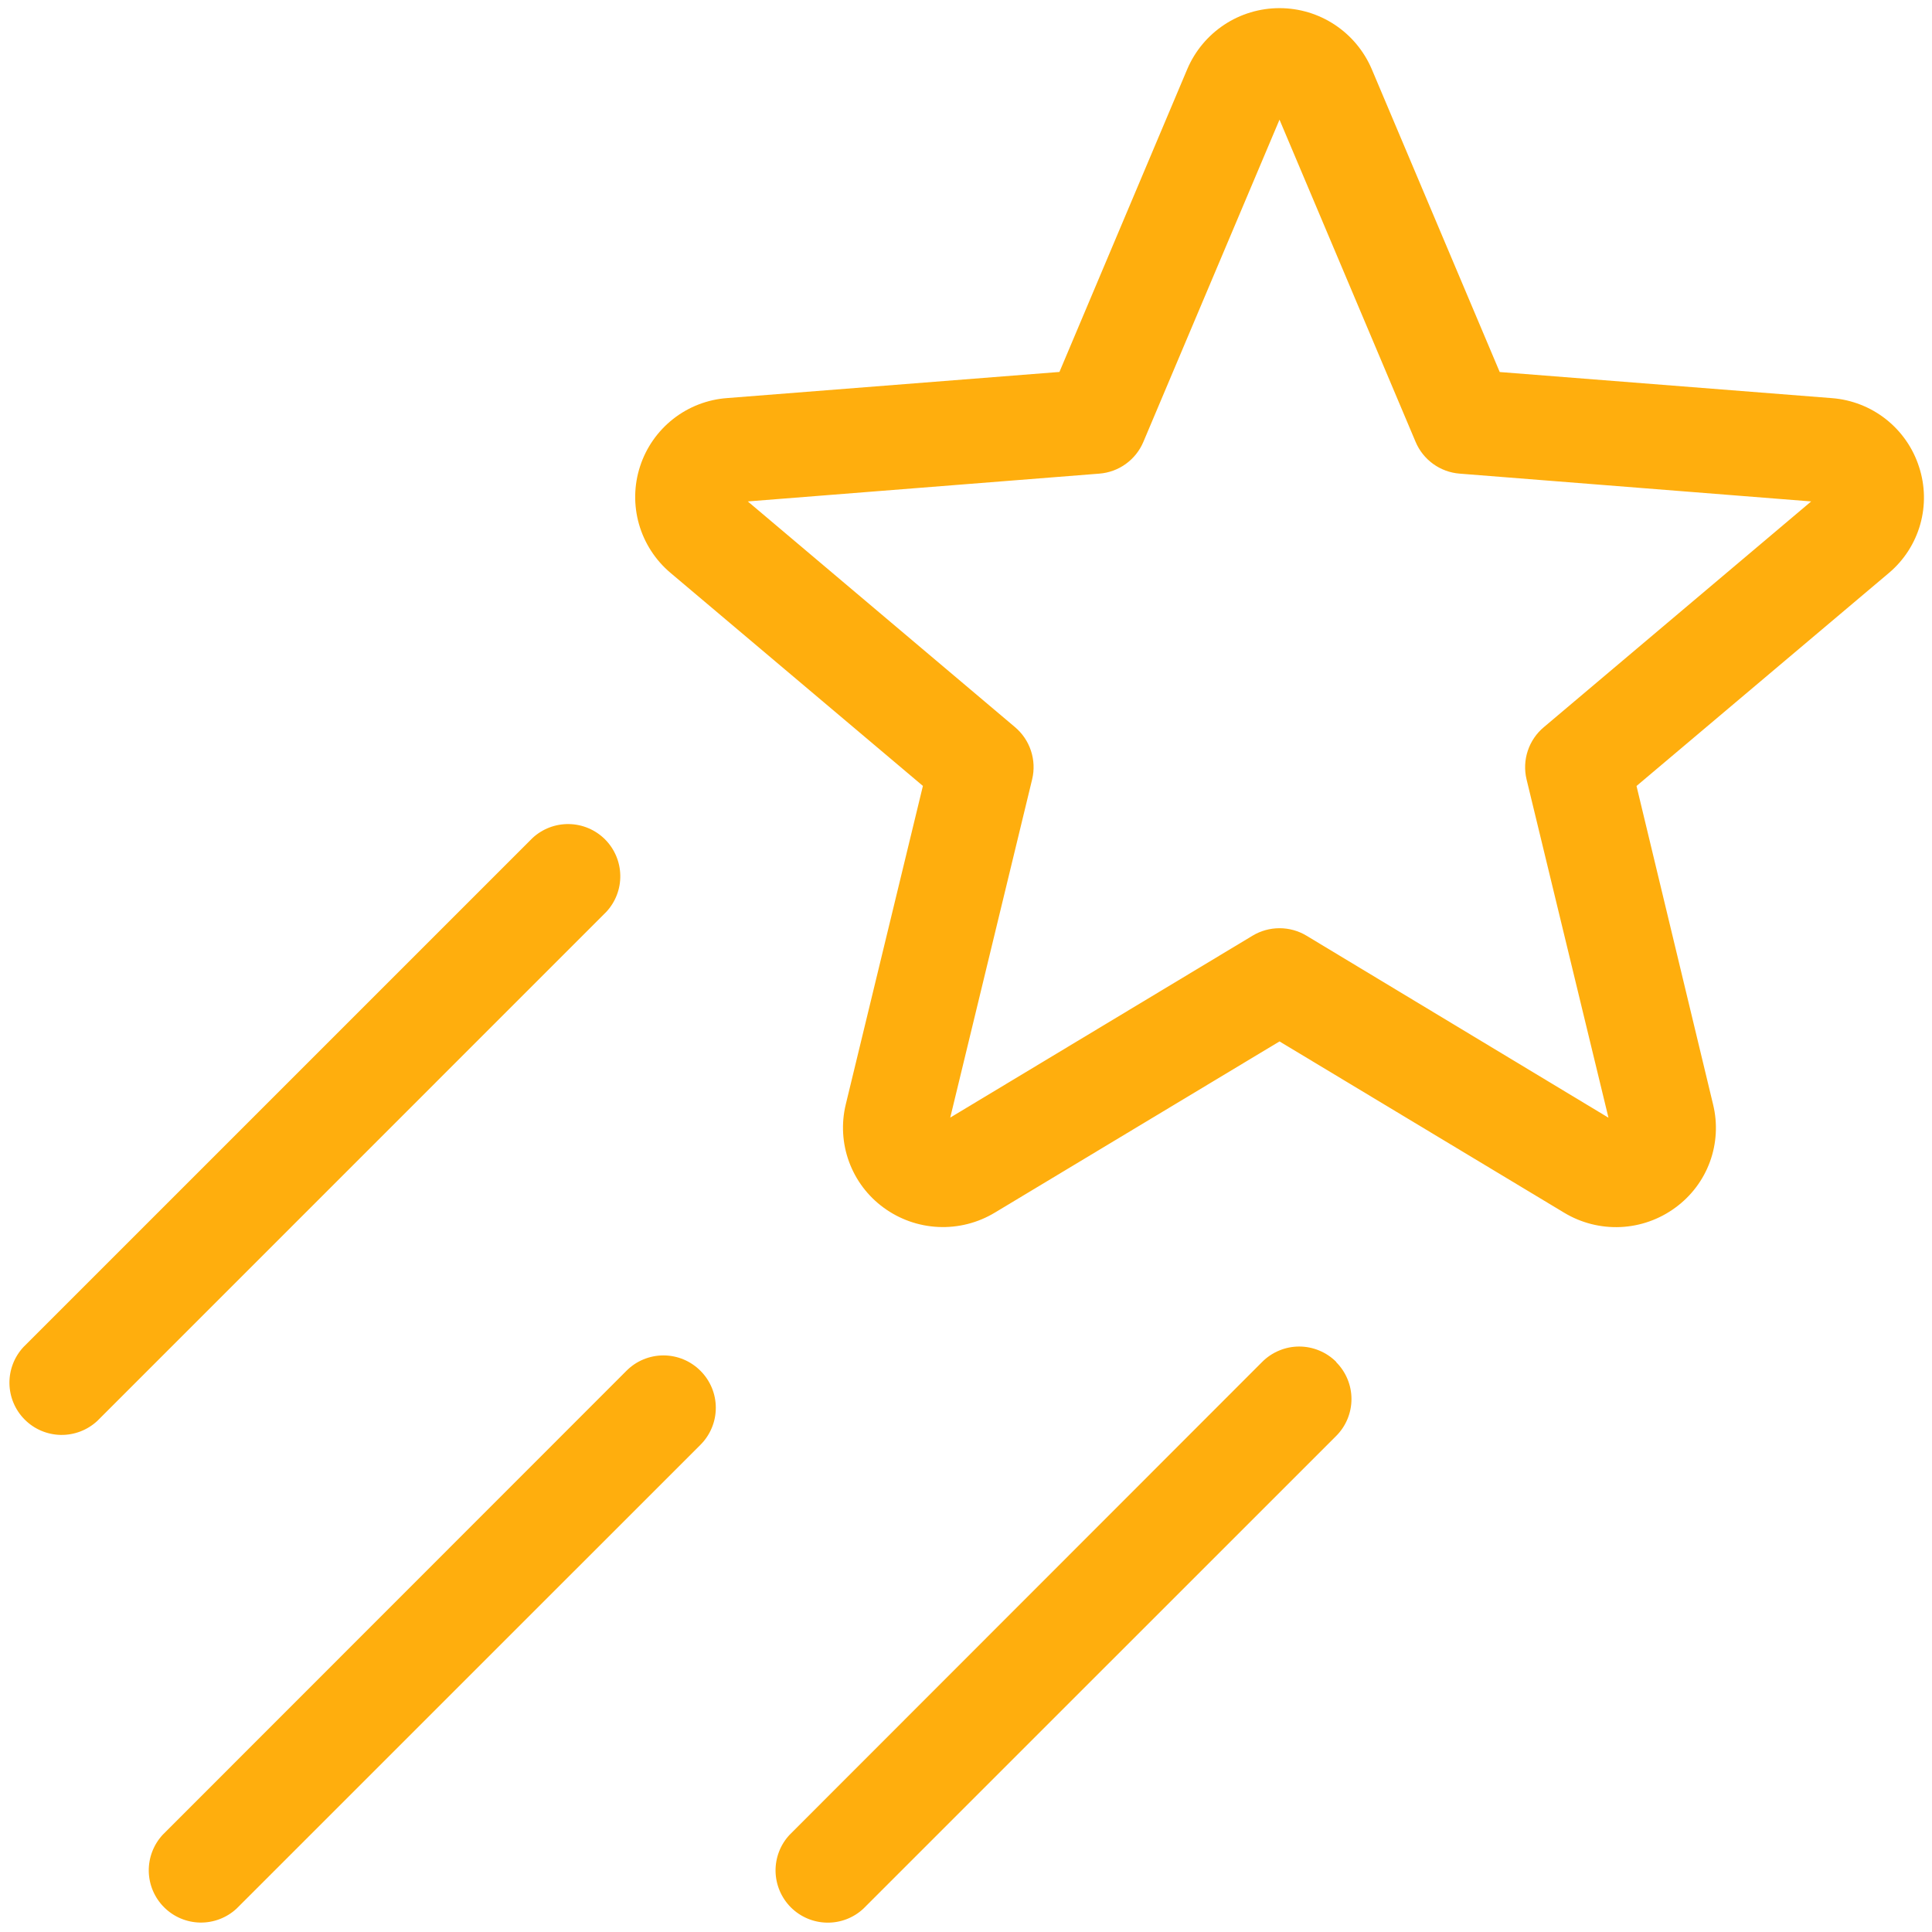 <?xml version="1.0" encoding="UTF-8"?> <svg xmlns="http://www.w3.org/2000/svg" width="52" height="52" viewBox="0 0 52 52" fill="none"><path d="M51.652 12.568C51.49 12.061 51.18 11.615 50.763 11.285C50.345 10.955 49.839 10.757 49.309 10.716L40.365 10.013L36.92 1.859C36.712 1.373 36.367 0.958 35.925 0.666C35.484 0.374 34.967 0.219 34.438 0.219C33.909 0.219 33.391 0.374 32.95 0.666C32.509 0.958 32.163 1.373 31.956 1.859L28.515 10.011L19.573 10.714C19.044 10.752 18.538 10.947 18.121 11.274C17.703 11.602 17.392 12.046 17.228 12.55C17.063 13.055 17.053 13.597 17.198 14.107C17.344 14.618 17.638 15.073 18.043 15.416L24.84 21.153L22.763 29.729C22.64 30.24 22.671 30.776 22.852 31.269C23.033 31.763 23.356 32.192 23.78 32.502C24.21 32.818 24.724 33 25.258 33.024C25.791 33.048 26.319 32.914 26.776 32.638L34.438 28.03L42.099 32.64C42.556 32.916 43.084 33.05 43.616 33.026C44.149 33.002 44.663 32.82 45.092 32.504C45.517 32.194 45.841 31.766 46.022 31.272C46.203 30.778 46.233 30.242 46.109 29.731L44.047 21.155L50.844 15.418C51.247 15.077 51.539 14.624 51.683 14.116C51.827 13.609 51.816 13.069 51.652 12.568ZM41.556 19.569C41.354 19.736 41.204 19.957 41.121 20.205C41.038 20.453 41.026 20.72 41.087 20.975L43.292 30.083L35.164 25.184C34.945 25.052 34.694 24.983 34.439 24.983C34.183 24.983 33.932 25.052 33.713 25.184L25.576 30.08L27.781 20.973C27.842 20.718 27.83 20.451 27.747 20.203C27.665 19.954 27.514 19.734 27.313 19.566L20.127 13.496L29.588 12.748C29.846 12.728 30.092 12.638 30.301 12.487C30.51 12.336 30.674 12.131 30.774 11.893L34.438 3.221L38.101 11.893C38.201 12.131 38.365 12.336 38.574 12.487C38.783 12.638 39.03 12.728 39.287 12.748L48.748 13.496L41.556 19.569ZM16.318 24.544L2.619 38.244C2.352 38.492 2 38.627 1.635 38.621C1.271 38.614 0.923 38.467 0.666 38.209C0.408 37.952 0.261 37.604 0.254 37.24C0.248 36.875 0.383 36.523 0.631 36.256L14.331 22.557C14.597 22.309 14.95 22.173 15.314 22.18C15.678 22.186 16.026 22.334 16.284 22.591C16.541 22.849 16.689 23.197 16.695 23.561C16.702 23.925 16.566 24.278 16.318 24.544ZM18.854 36.896C18.985 37.027 19.088 37.182 19.159 37.352C19.23 37.523 19.266 37.706 19.266 37.891C19.266 38.076 19.23 38.259 19.159 38.429C19.088 38.6 18.985 38.755 18.854 38.886L6.369 51.369C6.102 51.617 5.75 51.752 5.385 51.746C5.021 51.739 4.673 51.592 4.416 51.334C4.158 51.077 4.011 50.729 4.004 50.365C3.998 50 4.133 49.648 4.381 49.381L16.86 36.896C16.99 36.765 17.145 36.66 17.317 36.589C17.488 36.518 17.671 36.481 17.857 36.481C18.042 36.481 18.226 36.518 18.397 36.589C18.568 36.66 18.723 36.765 18.854 36.896ZM35.963 36.662C36.227 36.925 36.375 37.283 36.375 37.655C36.375 38.028 36.227 38.386 35.963 38.649L23.239 51.371C22.973 51.62 22.62 51.755 22.256 51.748C21.891 51.742 21.544 51.594 21.286 51.337C21.029 51.079 20.881 50.731 20.874 50.367C20.868 50.003 21.003 49.65 21.252 49.384L33.969 36.659C34.1 36.527 34.255 36.422 34.427 36.351C34.598 36.279 34.782 36.242 34.968 36.242C35.154 36.242 35.338 36.279 35.51 36.351C35.682 36.422 35.837 36.527 35.968 36.659L35.963 36.662Z" fill="#FFAE0D"></path></svg> 